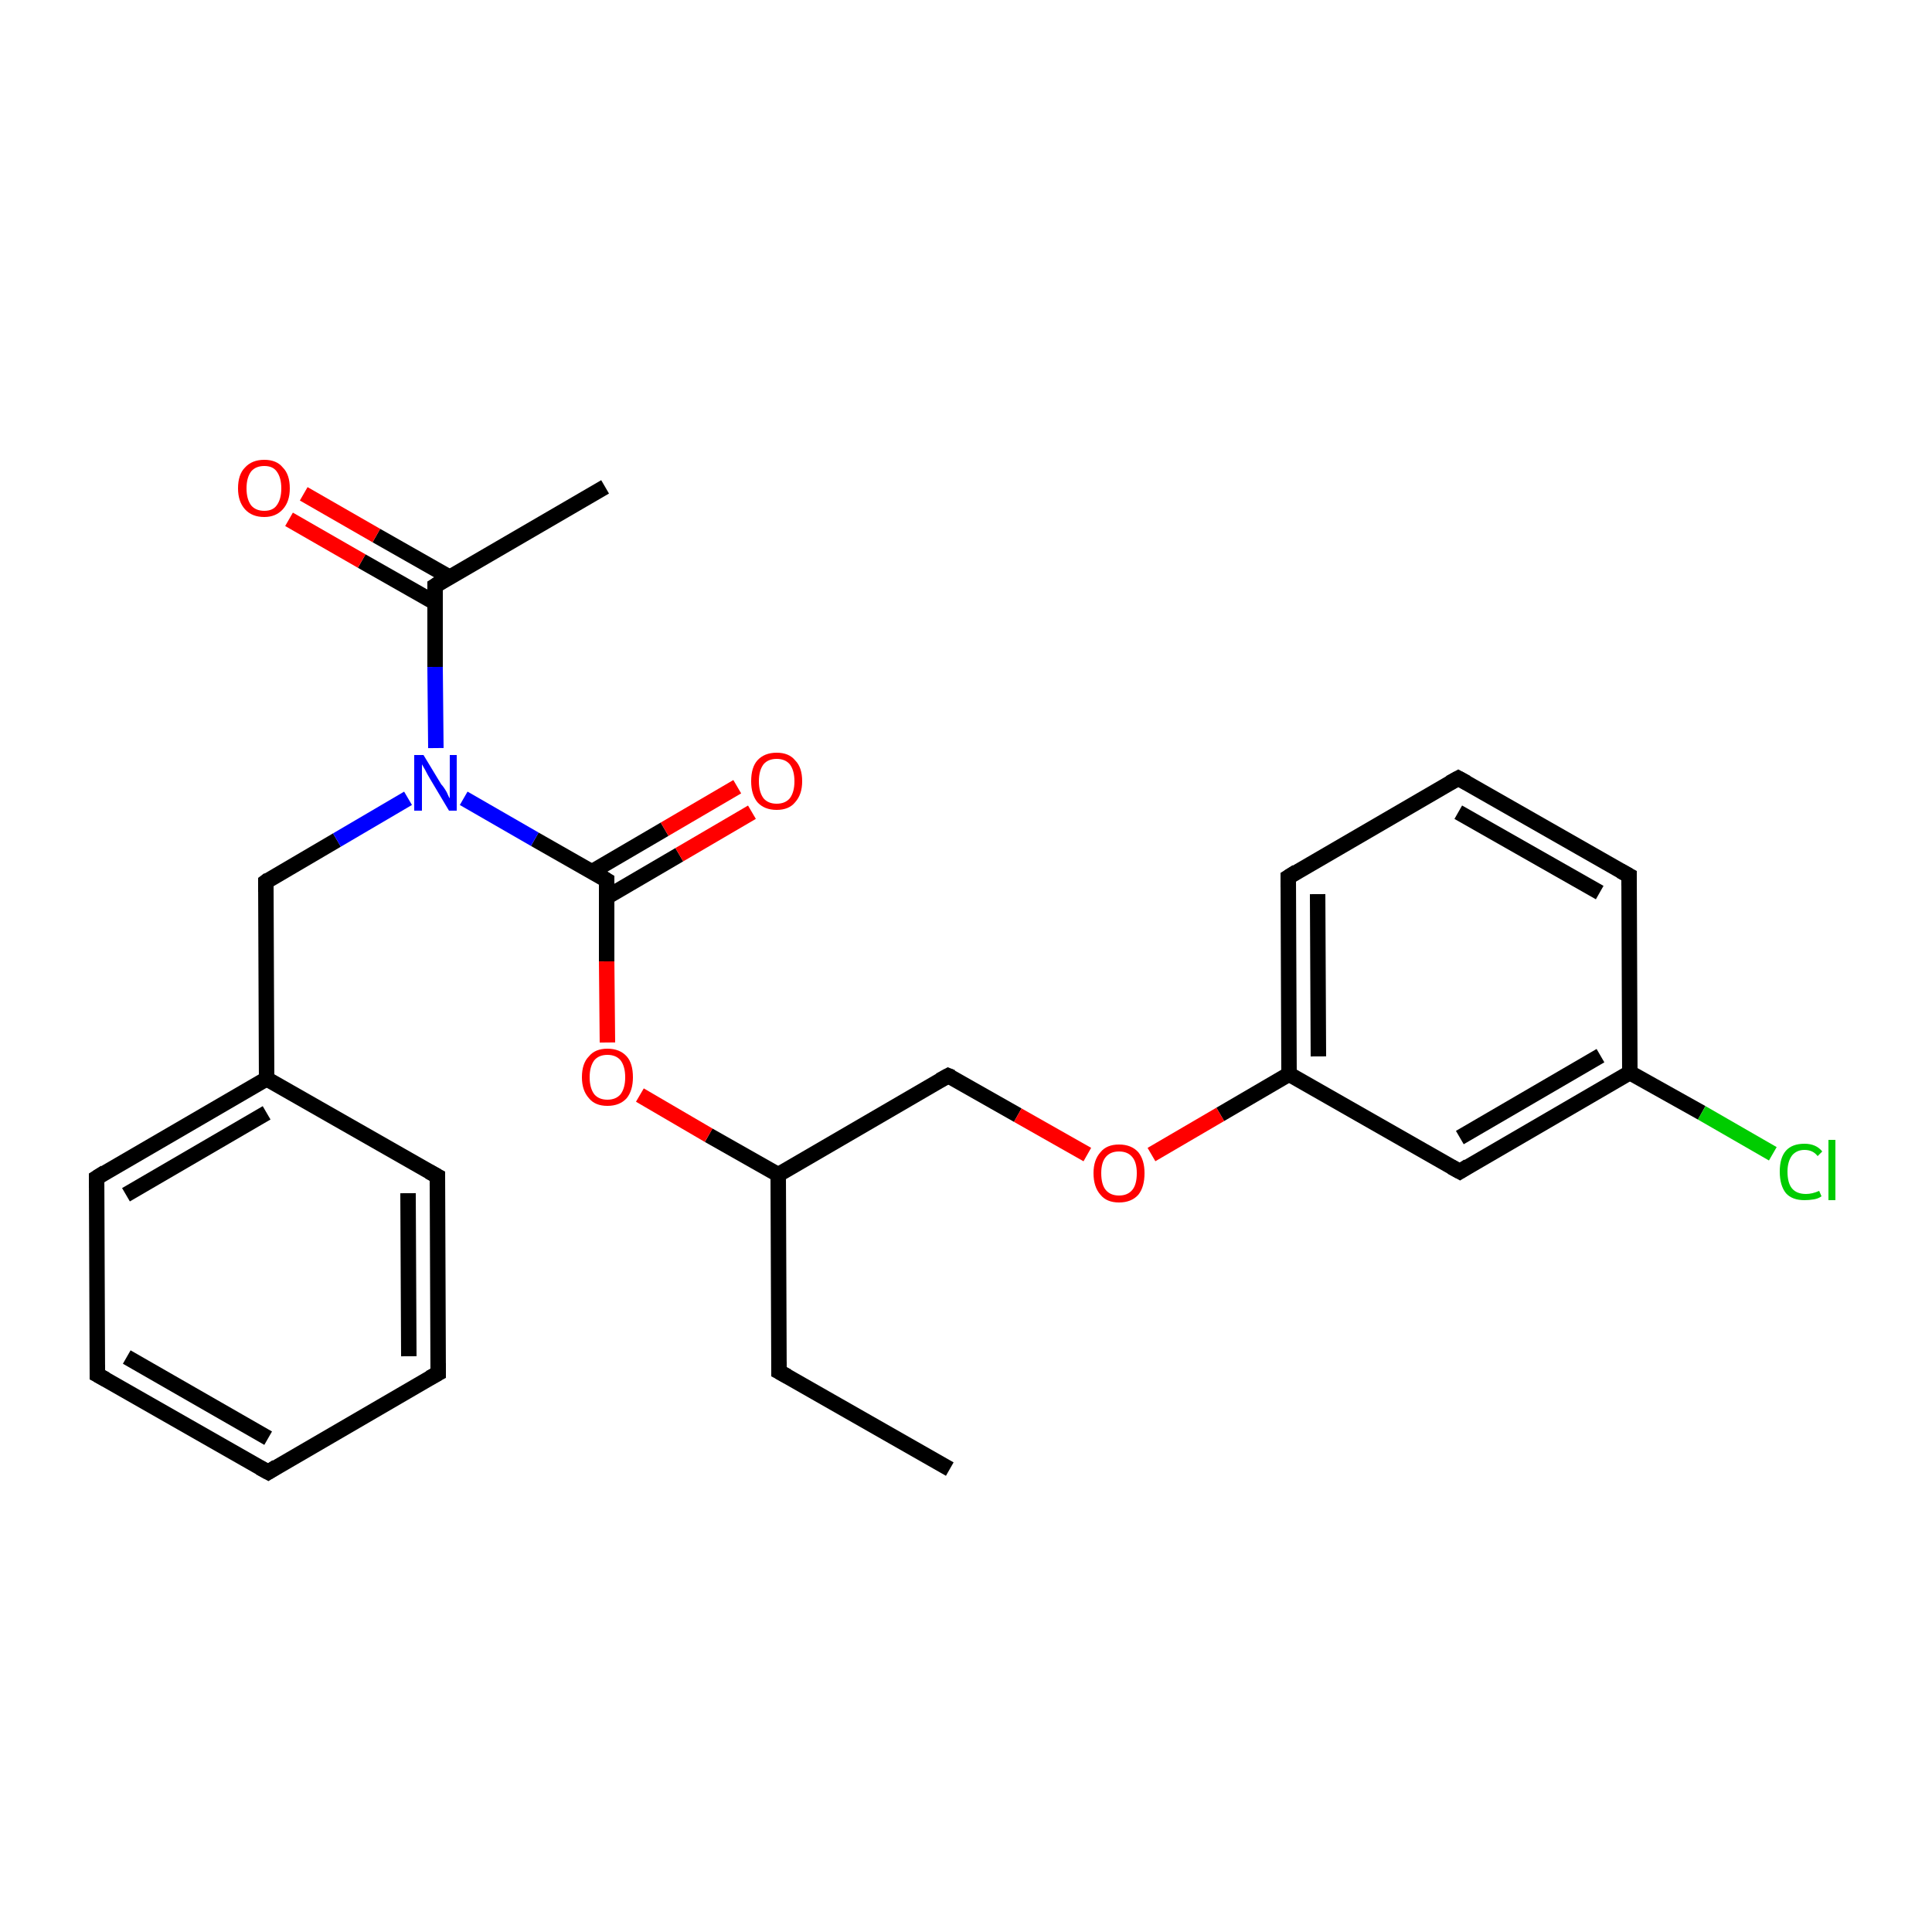 <?xml version='1.0' encoding='iso-8859-1'?>
<svg version='1.1' baseProfile='full'
              xmlns='http://www.w3.org/2000/svg'
                      xmlns:rdkit='http://www.rdkit.org/xml'
                      xmlns:xlink='http://www.w3.org/1999/xlink'
                  xml:space='preserve'
width='250px' height='250px' viewBox='0 0 250 250'>
<!-- END OF HEADER -->
<rect style='opacity:1.0;fill:#FFFFFF;stroke:none' width='250.0' height='250.0' x='0.0' y='0.0'> </rect>
<path class='bond-0 atom-0 atom-2' d='M 122.9,190.1 L 100.8,177.5' style='fill:none;fill-rule:evenodd;stroke:#000000;stroke-width:2.0px;stroke-linecap:butt;stroke-linejoin:miter;stroke-opacity:1' />
<path class='bond-1 atom-1 atom-14' d='M 78.3,63.0 L 56.3,75.8' style='fill:none;fill-rule:evenodd;stroke:#000000;stroke-width:2.0px;stroke-linecap:butt;stroke-linejoin:miter;stroke-opacity:1' />
<path class='bond-2 atom-2 atom-17' d='M 100.8,177.5 L 100.7,152.0' style='fill:none;fill-rule:evenodd;stroke:#000000;stroke-width:2.0px;stroke-linecap:butt;stroke-linejoin:miter;stroke-opacity:1' />
<path class='bond-3 atom-3 atom-4' d='M 34.7,190.5 L 12.6,177.9' style='fill:none;fill-rule:evenodd;stroke:#000000;stroke-width:2.0px;stroke-linecap:butt;stroke-linejoin:miter;stroke-opacity:1' />
<path class='bond-3 atom-3 atom-4' d='M 34.7,186.1 L 16.4,175.6' style='fill:none;fill-rule:evenodd;stroke:#000000;stroke-width:2.0px;stroke-linecap:butt;stroke-linejoin:miter;stroke-opacity:1' />
<path class='bond-4 atom-3 atom-5' d='M 34.7,190.5 L 56.7,177.7' style='fill:none;fill-rule:evenodd;stroke:#000000;stroke-width:2.0px;stroke-linecap:butt;stroke-linejoin:miter;stroke-opacity:1' />
<path class='bond-5 atom-4 atom-7' d='M 12.6,177.9 L 12.5,152.4' style='fill:none;fill-rule:evenodd;stroke:#000000;stroke-width:2.0px;stroke-linecap:butt;stroke-linejoin:miter;stroke-opacity:1' />
<path class='bond-6 atom-5 atom-8' d='M 56.7,177.7 L 56.6,152.2' style='fill:none;fill-rule:evenodd;stroke:#000000;stroke-width:2.0px;stroke-linecap:butt;stroke-linejoin:miter;stroke-opacity:1' />
<path class='bond-6 atom-5 atom-8' d='M 52.9,175.5 L 52.8,154.4' style='fill:none;fill-rule:evenodd;stroke:#000000;stroke-width:2.0px;stroke-linecap:butt;stroke-linejoin:miter;stroke-opacity:1' />
<path class='bond-7 atom-6 atom-9' d='M 188.7,100.7 L 210.8,113.3' style='fill:none;fill-rule:evenodd;stroke:#000000;stroke-width:2.0px;stroke-linecap:butt;stroke-linejoin:miter;stroke-opacity:1' />
<path class='bond-7 atom-6 atom-9' d='M 188.7,105.1 L 207.0,115.5' style='fill:none;fill-rule:evenodd;stroke:#000000;stroke-width:2.0px;stroke-linecap:butt;stroke-linejoin:miter;stroke-opacity:1' />
<path class='bond-8 atom-6 atom-10' d='M 188.7,100.7 L 166.7,113.5' style='fill:none;fill-rule:evenodd;stroke:#000000;stroke-width:2.0px;stroke-linecap:butt;stroke-linejoin:miter;stroke-opacity:1' />
<path class='bond-9 atom-7 atom-15' d='M 12.5,152.4 L 34.5,139.6' style='fill:none;fill-rule:evenodd;stroke:#000000;stroke-width:2.0px;stroke-linecap:butt;stroke-linejoin:miter;stroke-opacity:1' />
<path class='bond-9 atom-7 atom-15' d='M 16.3,154.6 L 34.5,144.0' style='fill:none;fill-rule:evenodd;stroke:#000000;stroke-width:2.0px;stroke-linecap:butt;stroke-linejoin:miter;stroke-opacity:1' />
<path class='bond-10 atom-8 atom-15' d='M 56.6,152.2 L 34.5,139.6' style='fill:none;fill-rule:evenodd;stroke:#000000;stroke-width:2.0px;stroke-linecap:butt;stroke-linejoin:miter;stroke-opacity:1' />
<path class='bond-11 atom-9 atom-16' d='M 210.8,113.3 L 210.9,138.8' style='fill:none;fill-rule:evenodd;stroke:#000000;stroke-width:2.0px;stroke-linecap:butt;stroke-linejoin:miter;stroke-opacity:1' />
<path class='bond-12 atom-10 atom-18' d='M 166.7,113.5 L 166.8,139.0' style='fill:none;fill-rule:evenodd;stroke:#000000;stroke-width:2.0px;stroke-linecap:butt;stroke-linejoin:miter;stroke-opacity:1' />
<path class='bond-12 atom-10 atom-18' d='M 170.5,115.7 L 170.6,136.7' style='fill:none;fill-rule:evenodd;stroke:#000000;stroke-width:2.0px;stroke-linecap:butt;stroke-linejoin:miter;stroke-opacity:1' />
<path class='bond-13 atom-11 atom-16' d='M 188.9,151.6 L 210.9,138.8' style='fill:none;fill-rule:evenodd;stroke:#000000;stroke-width:2.0px;stroke-linecap:butt;stroke-linejoin:miter;stroke-opacity:1' />
<path class='bond-13 atom-11 atom-16' d='M 188.9,147.2 L 207.1,136.6' style='fill:none;fill-rule:evenodd;stroke:#000000;stroke-width:2.0px;stroke-linecap:butt;stroke-linejoin:miter;stroke-opacity:1' />
<path class='bond-14 atom-11 atom-18' d='M 188.9,151.6 L 166.8,139.0' style='fill:none;fill-rule:evenodd;stroke:#000000;stroke-width:2.0px;stroke-linecap:butt;stroke-linejoin:miter;stroke-opacity:1' />
<path class='bond-15 atom-12 atom-15' d='M 34.4,114.1 L 34.5,139.6' style='fill:none;fill-rule:evenodd;stroke:#000000;stroke-width:2.0px;stroke-linecap:butt;stroke-linejoin:miter;stroke-opacity:1' />
<path class='bond-16 atom-12 atom-21' d='M 34.4,114.1 L 43.6,108.7' style='fill:none;fill-rule:evenodd;stroke:#000000;stroke-width:2.0px;stroke-linecap:butt;stroke-linejoin:miter;stroke-opacity:1' />
<path class='bond-16 atom-12 atom-21' d='M 43.6,108.7 L 52.8,103.3' style='fill:none;fill-rule:evenodd;stroke:#0000FF;stroke-width:2.0px;stroke-linecap:butt;stroke-linejoin:miter;stroke-opacity:1' />
<path class='bond-17 atom-13 atom-17' d='M 122.7,139.2 L 100.7,152.0' style='fill:none;fill-rule:evenodd;stroke:#000000;stroke-width:2.0px;stroke-linecap:butt;stroke-linejoin:miter;stroke-opacity:1' />
<path class='bond-18 atom-13 atom-24' d='M 122.7,139.2 L 131.7,144.3' style='fill:none;fill-rule:evenodd;stroke:#000000;stroke-width:2.0px;stroke-linecap:butt;stroke-linejoin:miter;stroke-opacity:1' />
<path class='bond-18 atom-13 atom-24' d='M 131.7,144.3 L 140.7,149.4' style='fill:none;fill-rule:evenodd;stroke:#FF0000;stroke-width:2.0px;stroke-linecap:butt;stroke-linejoin:miter;stroke-opacity:1' />
<path class='bond-19 atom-14 atom-21' d='M 56.3,75.8 L 56.3,86.3' style='fill:none;fill-rule:evenodd;stroke:#000000;stroke-width:2.0px;stroke-linecap:butt;stroke-linejoin:miter;stroke-opacity:1' />
<path class='bond-19 atom-14 atom-21' d='M 56.3,86.3 L 56.4,96.8' style='fill:none;fill-rule:evenodd;stroke:#0000FF;stroke-width:2.0px;stroke-linecap:butt;stroke-linejoin:miter;stroke-opacity:1' />
<path class='bond-20 atom-14 atom-22' d='M 58.2,74.7 L 48.7,69.3' style='fill:none;fill-rule:evenodd;stroke:#000000;stroke-width:2.0px;stroke-linecap:butt;stroke-linejoin:miter;stroke-opacity:1' />
<path class='bond-20 atom-14 atom-22' d='M 48.7,69.3 L 39.3,63.9' style='fill:none;fill-rule:evenodd;stroke:#FF0000;stroke-width:2.0px;stroke-linecap:butt;stroke-linejoin:miter;stroke-opacity:1' />
<path class='bond-20 atom-14 atom-22' d='M 56.3,78.0 L 46.8,72.6' style='fill:none;fill-rule:evenodd;stroke:#000000;stroke-width:2.0px;stroke-linecap:butt;stroke-linejoin:miter;stroke-opacity:1' />
<path class='bond-20 atom-14 atom-22' d='M 46.8,72.6 L 37.4,67.2' style='fill:none;fill-rule:evenodd;stroke:#FF0000;stroke-width:2.0px;stroke-linecap:butt;stroke-linejoin:miter;stroke-opacity:1' />
<path class='bond-21 atom-16 atom-20' d='M 210.9,138.8 L 220.2,144.0' style='fill:none;fill-rule:evenodd;stroke:#000000;stroke-width:2.0px;stroke-linecap:butt;stroke-linejoin:miter;stroke-opacity:1' />
<path class='bond-21 atom-16 atom-20' d='M 220.2,144.0 L 229.4,149.3' style='fill:none;fill-rule:evenodd;stroke:#00CC00;stroke-width:2.0px;stroke-linecap:butt;stroke-linejoin:miter;stroke-opacity:1' />
<path class='bond-22 atom-17 atom-25' d='M 100.7,152.0 L 91.7,146.9' style='fill:none;fill-rule:evenodd;stroke:#000000;stroke-width:2.0px;stroke-linecap:butt;stroke-linejoin:miter;stroke-opacity:1' />
<path class='bond-22 atom-17 atom-25' d='M 91.7,146.9 L 82.8,141.7' style='fill:none;fill-rule:evenodd;stroke:#FF0000;stroke-width:2.0px;stroke-linecap:butt;stroke-linejoin:miter;stroke-opacity:1' />
<path class='bond-23 atom-18 atom-24' d='M 166.8,139.0 L 157.9,144.2' style='fill:none;fill-rule:evenodd;stroke:#000000;stroke-width:2.0px;stroke-linecap:butt;stroke-linejoin:miter;stroke-opacity:1' />
<path class='bond-23 atom-18 atom-24' d='M 157.9,144.2 L 149.0,149.4' style='fill:none;fill-rule:evenodd;stroke:#FF0000;stroke-width:2.0px;stroke-linecap:butt;stroke-linejoin:miter;stroke-opacity:1' />
<path class='bond-24 atom-19 atom-21' d='M 78.5,113.9 L 69.2,108.6' style='fill:none;fill-rule:evenodd;stroke:#000000;stroke-width:2.0px;stroke-linecap:butt;stroke-linejoin:miter;stroke-opacity:1' />
<path class='bond-24 atom-19 atom-21' d='M 69.2,108.6 L 60.0,103.3' style='fill:none;fill-rule:evenodd;stroke:#0000FF;stroke-width:2.0px;stroke-linecap:butt;stroke-linejoin:miter;stroke-opacity:1' />
<path class='bond-25 atom-19 atom-23' d='M 78.5,116.1 L 87.9,110.6' style='fill:none;fill-rule:evenodd;stroke:#000000;stroke-width:2.0px;stroke-linecap:butt;stroke-linejoin:miter;stroke-opacity:1' />
<path class='bond-25 atom-19 atom-23' d='M 87.9,110.6 L 97.3,105.1' style='fill:none;fill-rule:evenodd;stroke:#FF0000;stroke-width:2.0px;stroke-linecap:butt;stroke-linejoin:miter;stroke-opacity:1' />
<path class='bond-25 atom-19 atom-23' d='M 76.6,112.8 L 86.0,107.3' style='fill:none;fill-rule:evenodd;stroke:#000000;stroke-width:2.0px;stroke-linecap:butt;stroke-linejoin:miter;stroke-opacity:1' />
<path class='bond-25 atom-19 atom-23' d='M 86.0,107.3 L 95.4,101.8' style='fill:none;fill-rule:evenodd;stroke:#FF0000;stroke-width:2.0px;stroke-linecap:butt;stroke-linejoin:miter;stroke-opacity:1' />
<path class='bond-26 atom-19 atom-25' d='M 78.5,113.9 L 78.5,124.4' style='fill:none;fill-rule:evenodd;stroke:#000000;stroke-width:2.0px;stroke-linecap:butt;stroke-linejoin:miter;stroke-opacity:1' />
<path class='bond-26 atom-19 atom-25' d='M 78.5,124.4 L 78.6,134.9' style='fill:none;fill-rule:evenodd;stroke:#FF0000;stroke-width:2.0px;stroke-linecap:butt;stroke-linejoin:miter;stroke-opacity:1' />
<path d='M 101.9,178.1 L 100.8,177.5 L 100.8,176.2' style='fill:none;stroke:#000000;stroke-width:2.0px;stroke-linecap:butt;stroke-linejoin:miter;stroke-opacity:1;' />
<path d='M 33.6,189.9 L 34.7,190.5 L 35.8,189.8' style='fill:none;stroke:#000000;stroke-width:2.0px;stroke-linecap:butt;stroke-linejoin:miter;stroke-opacity:1;' />
<path d='M 13.7,178.5 L 12.6,177.9 L 12.6,176.6' style='fill:none;stroke:#000000;stroke-width:2.0px;stroke-linecap:butt;stroke-linejoin:miter;stroke-opacity:1;' />
<path d='M 55.6,178.3 L 56.7,177.7 L 56.7,176.4' style='fill:none;stroke:#000000;stroke-width:2.0px;stroke-linecap:butt;stroke-linejoin:miter;stroke-opacity:1;' />
<path d='M 189.8,101.3 L 188.7,100.7 L 187.6,101.3' style='fill:none;stroke:#000000;stroke-width:2.0px;stroke-linecap:butt;stroke-linejoin:miter;stroke-opacity:1;' />
<path d='M 12.5,153.7 L 12.5,152.4 L 13.6,151.7' style='fill:none;stroke:#000000;stroke-width:2.0px;stroke-linecap:butt;stroke-linejoin:miter;stroke-opacity:1;' />
<path d='M 56.6,153.5 L 56.6,152.2 L 55.5,151.6' style='fill:none;stroke:#000000;stroke-width:2.0px;stroke-linecap:butt;stroke-linejoin:miter;stroke-opacity:1;' />
<path d='M 209.7,112.7 L 210.8,113.3 L 210.8,114.6' style='fill:none;stroke:#000000;stroke-width:2.0px;stroke-linecap:butt;stroke-linejoin:miter;stroke-opacity:1;' />
<path d='M 167.8,112.8 L 166.7,113.5 L 166.7,114.8' style='fill:none;stroke:#000000;stroke-width:2.0px;stroke-linecap:butt;stroke-linejoin:miter;stroke-opacity:1;' />
<path d='M 190.0,150.9 L 188.9,151.6 L 187.8,151.0' style='fill:none;stroke:#000000;stroke-width:2.0px;stroke-linecap:butt;stroke-linejoin:miter;stroke-opacity:1;' />
<path d='M 34.4,115.4 L 34.4,114.1 L 34.8,113.8' style='fill:none;stroke:#000000;stroke-width:2.0px;stroke-linecap:butt;stroke-linejoin:miter;stroke-opacity:1;' />
<path d='M 121.6,139.8 L 122.7,139.2 L 123.2,139.4' style='fill:none;stroke:#000000;stroke-width:2.0px;stroke-linecap:butt;stroke-linejoin:miter;stroke-opacity:1;' />
<path d='M 57.4,75.1 L 56.3,75.8 L 56.3,76.3' style='fill:none;stroke:#000000;stroke-width:2.0px;stroke-linecap:butt;stroke-linejoin:miter;stroke-opacity:1;' />
<path d='M 78.0,113.6 L 78.5,113.9 L 78.5,114.4' style='fill:none;stroke:#000000;stroke-width:2.0px;stroke-linecap:butt;stroke-linejoin:miter;stroke-opacity:1;' />
<path class='atom-20' d='M 230.3 151.6
Q 230.3 149.8, 231.1 148.9
Q 231.9 148.0, 233.5 148.0
Q 235.0 148.0, 235.8 149.0
L 235.2 149.6
Q 234.6 148.8, 233.5 148.8
Q 232.5 148.8, 231.9 149.5
Q 231.3 150.3, 231.3 151.6
Q 231.3 153.1, 231.9 153.8
Q 232.5 154.5, 233.7 154.5
Q 234.5 154.5, 235.4 154.1
L 235.7 154.8
Q 235.3 155.1, 234.7 155.2
Q 234.1 155.3, 233.5 155.3
Q 231.9 155.3, 231.1 154.4
Q 230.3 153.4, 230.3 151.6
' fill='#00CC00'/>
<path class='atom-20' d='M 236.6 147.5
L 237.5 147.5
L 237.5 155.3
L 236.6 155.3
L 236.6 147.5
' fill='#00CC00'/>
<path class='atom-21' d='M 54.8 97.7
L 57.1 101.5
Q 57.4 101.8, 57.8 102.5
Q 58.1 103.2, 58.2 103.3
L 58.2 97.7
L 59.1 97.7
L 59.1 104.9
L 58.1 104.9
L 55.6 100.7
Q 55.3 100.2, 55.0 99.6
Q 54.7 99.1, 54.6 98.9
L 54.6 104.9
L 53.6 104.9
L 53.6 97.7
L 54.8 97.7
' fill='#0000FF'/>
<path class='atom-22' d='M 30.8 63.2
Q 30.8 61.4, 31.7 60.5
Q 32.6 59.5, 34.2 59.5
Q 35.8 59.5, 36.6 60.5
Q 37.5 61.4, 37.5 63.2
Q 37.5 64.9, 36.6 65.9
Q 35.7 66.9, 34.2 66.9
Q 32.6 66.9, 31.7 65.9
Q 30.8 64.9, 30.8 63.2
M 34.2 66.1
Q 35.3 66.1, 35.8 65.4
Q 36.4 64.6, 36.4 63.2
Q 36.4 61.8, 35.8 61.0
Q 35.3 60.3, 34.2 60.3
Q 33.1 60.3, 32.5 61.0
Q 31.9 61.8, 31.9 63.2
Q 31.9 64.6, 32.5 65.4
Q 33.1 66.1, 34.2 66.1
' fill='#FF0000'/>
<path class='atom-23' d='M 97.2 101.1
Q 97.2 99.3, 98.0 98.4
Q 98.9 97.4, 100.5 97.4
Q 102.1 97.4, 102.9 98.4
Q 103.8 99.3, 103.8 101.1
Q 103.8 102.8, 102.9 103.8
Q 102.1 104.8, 100.5 104.8
Q 98.9 104.8, 98.0 103.8
Q 97.2 102.8, 97.2 101.1
M 100.5 104.0
Q 101.6 104.0, 102.2 103.3
Q 102.8 102.5, 102.8 101.1
Q 102.8 99.7, 102.2 98.9
Q 101.6 98.2, 100.5 98.2
Q 99.4 98.2, 98.8 98.9
Q 98.2 99.7, 98.2 101.1
Q 98.2 102.5, 98.8 103.3
Q 99.4 104.0, 100.5 104.0
' fill='#FF0000'/>
<path class='atom-24' d='M 141.5 151.8
Q 141.5 150.1, 142.4 149.1
Q 143.2 148.1, 144.8 148.1
Q 146.4 148.1, 147.3 149.1
Q 148.1 150.1, 148.1 151.8
Q 148.1 153.6, 147.3 154.6
Q 146.4 155.6, 144.8 155.6
Q 143.2 155.6, 142.4 154.6
Q 141.5 153.6, 141.5 151.8
M 144.8 154.7
Q 145.9 154.7, 146.5 154.0
Q 147.1 153.3, 147.1 151.8
Q 147.1 150.4, 146.5 149.7
Q 145.9 149.0, 144.8 149.0
Q 143.7 149.0, 143.1 149.7
Q 142.5 150.4, 142.5 151.8
Q 142.5 153.3, 143.1 154.0
Q 143.7 154.7, 144.8 154.7
' fill='#FF0000'/>
<path class='atom-25' d='M 75.3 139.4
Q 75.3 137.6, 76.2 136.7
Q 77.0 135.7, 78.6 135.7
Q 80.2 135.7, 81.1 136.7
Q 81.9 137.6, 81.9 139.4
Q 81.9 141.1, 81.1 142.1
Q 80.2 143.1, 78.6 143.1
Q 77.0 143.1, 76.2 142.1
Q 75.3 141.1, 75.3 139.4
M 78.6 142.3
Q 79.7 142.3, 80.3 141.6
Q 80.9 140.8, 80.9 139.4
Q 80.9 138.0, 80.3 137.2
Q 79.7 136.5, 78.6 136.5
Q 77.5 136.5, 76.9 137.2
Q 76.3 138.0, 76.3 139.4
Q 76.3 140.8, 76.9 141.6
Q 77.5 142.3, 78.6 142.3
' fill='#FF0000'/>
</svg>

